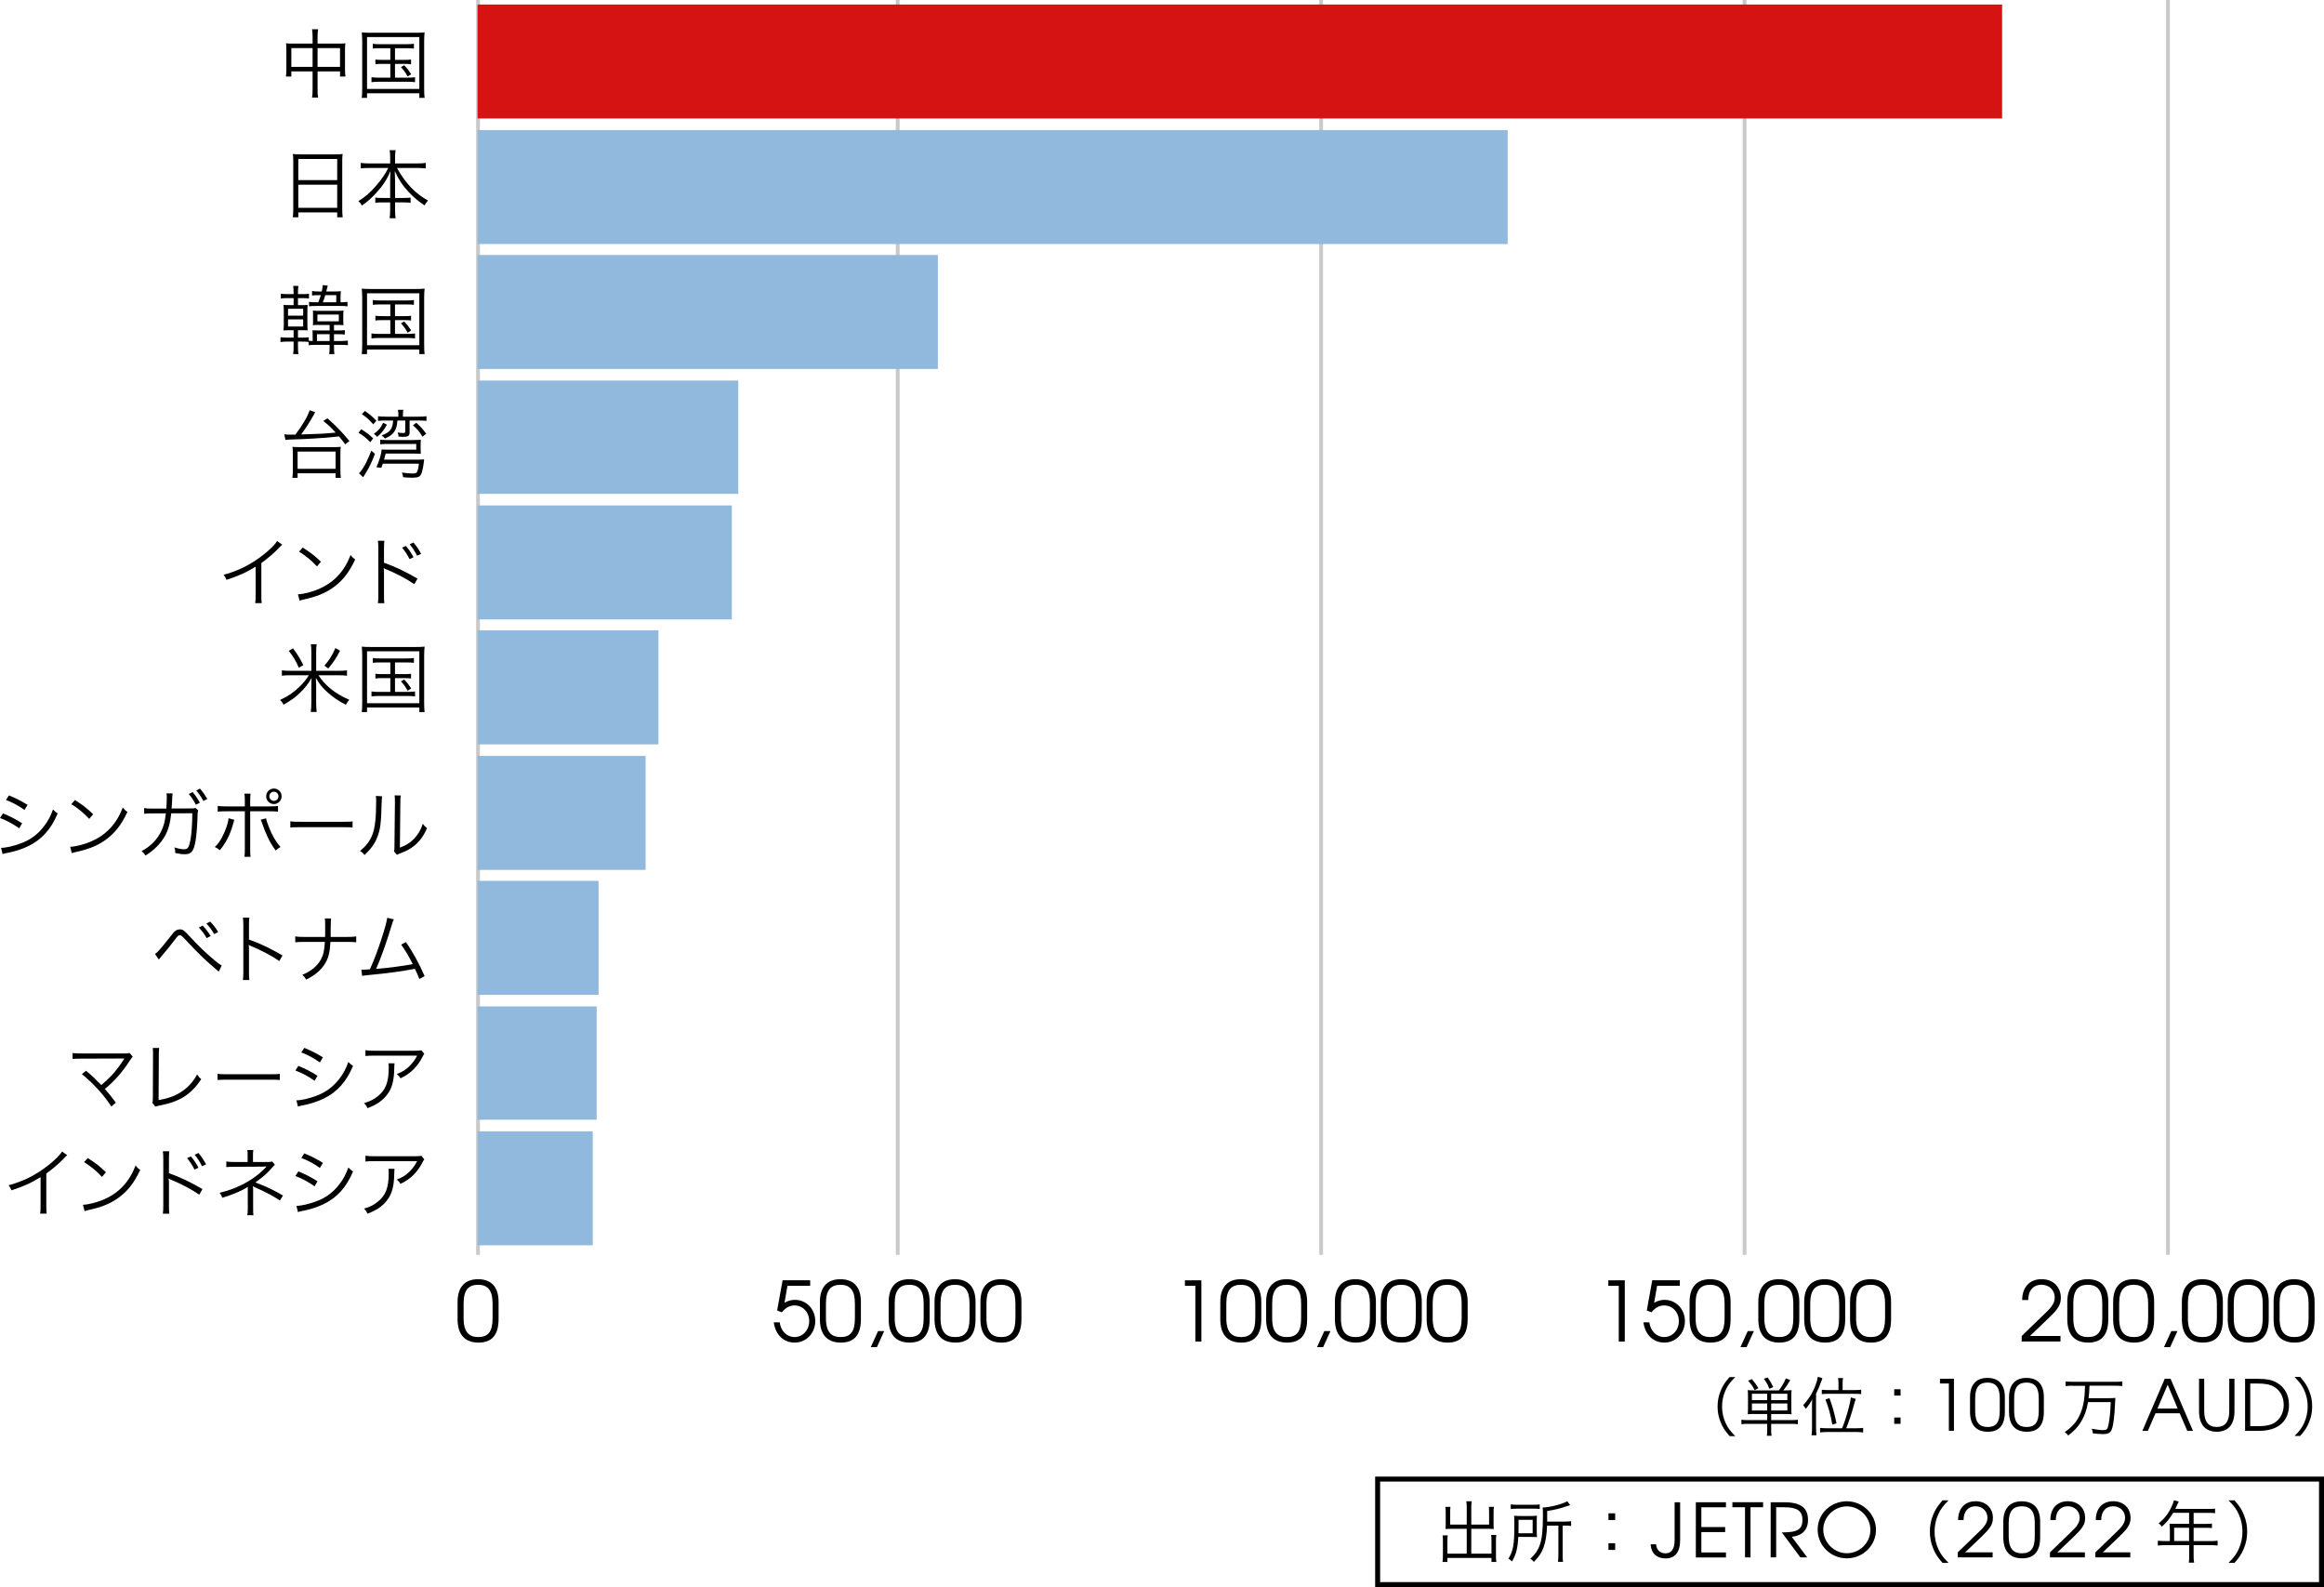<?xml version="1.0" encoding="UTF-8"?><svg id="_レイヤー_2" xmlns="http://www.w3.org/2000/svg" viewBox="0 0 616.78 421.16"><defs><style>.cls-1{fill:#c9c9c9;}.cls-2{fill:#90b9dd;}.cls-3{fill:#d61313;fill-rule:evenodd;}</style></defs><g id="_レイヤー_1-2"><g id="_アウトライン前のコピー"><rect class="cls-1" x="126.37" width="1" height="333"/><rect class="cls-1" x="237.75" width="1" height="333"/><rect class="cls-1" x="350.12" width="1" height="333"/><rect class="cls-1" x="462.5" width="1" height="333"/><rect class="cls-1" x="574.87" width="1" height="333"/><polygon class="cls-3" points="126.74 1.2 531.35 1.2 531.35 31.44 126.74 31.44 126.74 1.2 126.74 1.2"/><polygon class="cls-2" points="157.32 330.46 126.74 330.46 126.74 300.22 157.32 300.22 157.32 330.46 157.32 330.46"/><polygon class="cls-2" points="158.35 297.14 126.74 297.14 126.74 267.07 158.35 267.07 158.35 297.14 158.35 297.14"/><polygon class="cls-2" points="158.86 263.99 126.74 263.99 126.74 233.75 158.86 233.75 158.86 263.99 158.86 263.99"/><polygon class="cls-2" points="171.34 230.84 126.74 230.84 126.74 200.6 171.34 200.6 171.34 230.84 171.34 230.84"/><polygon class="cls-2" points="174.75 197.53 126.74 197.53 126.74 167.28 174.75 167.28 174.75 197.53 174.75 197.53"/><polygon class="cls-2" points="194.23 164.38 126.74 164.38 126.74 134.13 194.23 134.13 194.23 164.38 194.23 164.38"/><polygon class="cls-2" points="195.94 131.06 126.74 131.06 126.74 100.99 195.94 100.99 195.94 131.06 195.94 131.06"/><polygon class="cls-2" points="248.91 97.91 126.74 97.91 126.74 67.67 248.91 67.67 248.91 97.91 248.91 97.91"/><polygon class="cls-2" points="400.13 64.76 126.74 64.76 126.74 34.52 400.13 34.52 400.13 64.76 400.13 64.76"/><path d="m82.96,9.85c0-.98-.04-1.46-.14-2.08h1.6c-.1.62-.14,1.18-.14,2.04v1.76h5.86c.68,0,1.06-.02,1.52-.08-.08.52-.1.94-.1,1.58v5.46c0,.66.04,1.18.12,1.78h-1.44v-1.36h-5.96v4.66c0,1.14.02,1.64.14,2.28h-1.6c.1-.68.14-1.2.14-2.28v-4.66h-5.64v1.36h-1.44c.08-.58.12-1.14.12-1.78v-5.46c0-.62-.04-1.06-.1-1.58.48.06.86.08,1.5.08h5.56v-1.72Zm-5.64,2.92v4.98h5.64v-4.98h-5.64Zm12.92,4.98v-4.98h-5.96v4.98h5.96Z"/><path d="m96.13,11.05c0-.96-.04-1.66-.12-2.46.66.08,1.26.1,2.34.1h11.96c1.06,0,1.64-.02,2.38-.1-.08.74-.12,1.42-.12,2.46v12.18c0,1.46.04,2.2.12,2.74h-1.4v-1.22h-13.88v1.22h-1.4c.08-.54.12-1.26.12-2.74v-12.18Zm1.28,12.56h13.88v-13.78h-13.88v13.78Zm3.42-10.82c-.86,0-1.34.02-1.88.1v-1.28c.56.1,1,.12,1.88.12h7.06c.9,0,1.44-.04,1.96-.12v1.28c-.56-.08-1.04-.1-1.94-.1h-3.08v3.1h2.46c.9,0,1.3-.02,1.8-.1v1.26c-.5-.08-.96-.1-1.8-.1h-2.46v3.66h3.36c.82,0,1.4-.04,1.96-.12v1.32c-.58-.08-1.18-.12-1.96-.12h-7.62c-.82,0-1.38.04-1.98.12v-1.32c.56.08,1.14.12,1.98.12h3.02v-3.66h-2.14c-.84,0-1.32.02-1.82.1v-1.26c.5.08.9.1,1.82.1h2.14v-3.1h-2.76Zm6.42,4.52c.82.82,1.14,1.26,1.88,2.38l-.94.6c-.7-1.22-1.02-1.66-1.78-2.48l.84-.5Z"/><path d="m77.83,42.83c0-.8-.02-1.38-.1-1.96.64.08,1.22.1,2.14.1h9c.92,0,1.48-.02,2.06-.1-.08.58-.1,1.08-.1,1.84v12.82c0,.96.04,1.52.12,2.14h-1.46v-1.3h-10.32v1.3h-1.46c.08-.6.12-1.22.12-2.12v-12.72Zm1.34,4.96h10.32v-5.6h-10.32v5.6Zm0,7.36h10.32v-6.14h-10.32v6.14Z"/><path d="m97.95,44.57c-.78,0-1.46.04-2.2.12v-1.46c.74.1,1.32.14,2.2.14h5.6v-1.7c0-.66-.04-1.14-.14-1.82h1.58c-.1.6-.14,1.18-.14,1.8v1.72h5.9c1,0,1.66-.04,2.24-.14v1.46c-.84-.08-1.44-.12-2.24-.12h-5.4c2.24,4.04,4.92,6.84,8.24,8.64-.42.46-.64.76-.92,1.3-1.62-1.08-2.86-2.12-4.16-3.5-1.66-1.76-2.78-3.46-3.74-5.62.06,1.2.08,1.94.08,2.6v4.54h2.18c.98,0,1.42-.02,1.94-.1v1.4c-.6-.1-1.08-.12-1.98-.12h-2.14v1.9c0,.94.04,1.66.14,2.3h-1.58c.1-.7.14-1.4.14-2.32v-1.88h-1.92c-.94,0-1.42.02-2.02.12v-1.4c.52.08.96.1,1.98.1h1.96v-4.54c0-.74.02-1.5.08-2.58-.92,2.18-1.98,3.82-3.78,5.78-1.26,1.38-2.34,2.34-3.8,3.36-.3-.54-.46-.74-.94-1.18,1.72-1.04,3.16-2.26,4.68-4.06,1.5-1.72,2.36-3,3.26-4.74h-5.1Z"/><path d="m81.92,90.75c-.54-.08-1.04-.1-1.8-.1h-1.04v1.26c0,.96.02,1.42.12,2.06h-1.4c.1-.66.12-1.16.12-2.06v-1.26h-1.62c-.84,0-1.28.02-1.86.12v-1.28c.54.08,1.04.1,1.88.1h1.6v-1.96h-.84c-.84,0-1.28.02-1.84.06.06-.64.08-1.12.08-1.98v-2.8c0-.86-.02-1.36-.08-2.02.44.06.96.08,1.84.08h.84v-1.86h-1.52c-.84,0-1.28.02-1.86.1v-1.28c.56.1.98.12,1.86.12h1.52v-.26c0-.8-.02-1.28-.12-1.92h1.4c-.1.62-.12,1.06-.12,1.92v.26h1.1c.84,0,1.28-.02,1.82-.12v1.28c-.58-.08-1-.1-1.8-.1h-1.12v1.86h.64c1.14,0,1.46,0,1.92-.06-.04.56-.06,1.12-.06,1.98v2.8c0,.9.02,1.44.06,1.98-.58-.04-.8-.04-1.9-.04h-.66v1.96h1.04c.82,0,1.28-.02,1.82-.1v.92c.3.04.38.06,1.04.08v-1.18c0-.94-.02-1.24-.06-1.66.4.04.66.04,1.82.04h2.74v-1.46h-2.64c-1.06,0-1.36,0-1.8.06.04-.46.04-.52.04-1.24v-1.38c0-.7,0-.8-.04-1.26.48.06.88.08,1.8.08h4.48c.92,0,1.38-.02,1.86-.08-.06.46-.08.74-.08,1.34v1.3c0,.56.02.8.08,1.24-.7-.06-1.04-.06-1.86-.06h-.68v1.46h1.02c.92,0,1.36-.02,1.86-.08v1.16c-.58-.06-.98-.08-1.86-.08h-1.02v1.8h1.64c.98,0,1.58-.04,2.04-.12v1.24c-.58-.08-1.16-.1-2.06-.1h-1.62v.5c0,.94.04,1.46.12,1.96h-1.4c.1-.6.12-1.06.12-1.98v-.48h-3.7c-.82,0-1.36.02-1.86.1v-.86Zm-5.48-6.98h4.02v-1.82h-4.02v1.82Zm0,2.88h4.02v-1.9h-4.02v1.9Zm8.04-6.44c.28-.7.44-1.16.66-1.88h-.66c-.68,0-1.02.02-1.66.08v-1.18c.66.1,1.08.12,1.76.12h.82c.16-.78.22-1.12.24-1.68l1.34.1q-.08.28-.26,1.06c-.04.14-.04.16-.14.52h1.9c1.02,0,1.48-.02,1.98-.08-.06.56-.08,1.02-.08,1.8v1.14c1.02,0,1.26-.02,1.84-.12v1.2c-.58-.08-1.1-.1-1.88-.1h-6.46c-.86,0-1.28.02-1.86.1v-1.2c.58.1.92.12,1.78.12h.68Zm3,10.28v-1.8h-3.36v1.8h3.36Zm-3.24-5.22h5.68v-1.8h-5.68v1.8Zm5-5.06v-1.88h-2.92c-.26.86-.3,1-.64,1.88h3.56Z"/><path d="m96.13,79.05c0-.96-.04-1.66-.12-2.46.66.08,1.26.1,2.34.1h11.96c1.06,0,1.64-.02,2.38-.1-.08.74-.12,1.42-.12,2.46v12.18c0,1.46.04,2.2.12,2.74h-1.4v-1.22h-13.88v1.22h-1.4c.08-.54.12-1.26.12-2.74v-12.18Zm1.28,12.56h13.88v-13.78h-13.88v13.78Zm3.42-10.82c-.86,0-1.34.02-1.88.1v-1.28c.56.1,1,.12,1.88.12h7.06c.9,0,1.44-.04,1.96-.12v1.28c-.56-.08-1.04-.1-1.94-.1h-3.08v3.1h2.46c.9,0,1.3-.02,1.8-.1v1.26c-.5-.08-.96-.1-1.8-.1h-2.46v3.66h3.36c.82,0,1.4-.04,1.96-.12v1.32c-.58-.08-1.18-.12-1.96-.12h-7.62c-.82,0-1.38.04-1.98.12v-1.32c.56.08,1.14.12,1.98.12h3.02v-3.66h-2.14c-.84,0-1.32.02-1.82.1v-1.26c.5.08.9.1,1.82.1h2.14v-3.1h-2.76Zm6.42,4.52c.82.82,1.14,1.26,1.88,2.38l-.94.6c-.7-1.22-1.02-1.66-1.78-2.48l.84-.5Z"/><path d="m78.4,115.33c1.88-2.48,3.32-4.94,3.78-6.48l1.46.54q-.06.12-.22.42c-1.14,2.08-2.32,3.92-3.5,5.48,5.34-.16,5.78-.18,9.16-.5-1.36-1.48-1.8-1.9-3.28-3.08l1.1-.7c2.32,2.04,3.58,3.34,5.84,6.02l-1.12.88c-.78-1.06-1.04-1.38-1.64-2.1-2.74.3-3.68.38-7.08.58-1.96.12-2.98.16-4.56.2-.48.02-1.04.04-1.66.06-.28,0-.32.02-.94.08l-.28-1.48c.46.06.98.1,1.54.1l.48-.02h.92Zm-.8,11.48c.08-.66.12-1.24.12-1.86v-4.78c0-.58-.04-1.08-.1-1.6.44.06.86.08,1.58.08h9.66c.72,0,1.12-.02,1.58-.08-.08.52-.1.94-.1,1.6v4.78c0,.68.04,1.26.12,1.86h-1.4v-1.22h-10.08v1.22h-1.38Zm1.38-2.4h10.08v-4.58h-10.08v4.58Z"/><path d="m95.87,113.91c1.3.8,2.12,1.42,3.16,2.4l-.74,1.04c-1.18-1.2-1.8-1.68-3.14-2.5l.72-.94Zm3.64,6.52c-.9,2.34-1.42,3.4-2.32,4.9q-.5.84-.58.94t-.24.38l-1.1-1.06c.38-.36.46-.46.86-1.04.74-1.06,1.62-2.86,2.42-4.96l.96.84Zm-2.66-11.38c1.24.86,2.06,1.56,3.04,2.6l-.82.96c-1.1-1.24-1.74-1.84-3.02-2.7l.8-.86Zm5.84,3.64c-.8,1.46-1.4,2.22-2.6,3.24-.28-.38-.48-.56-.88-.78,1.24-.9,1.84-1.6,2.48-2.96l1,.5Zm-1.1,10.36c-.12.36-.18.54-.4,1.1l-1.3-.16c.8-1.76,1.3-3.48,1.4-4.72.4.04,1.04.06,1.9.06h7.28v-1.52h-7.62c-.78,0-1.34.02-1.94.1v-1.24c.48.08.94.1,1.94.1h7q1.48-.02,1.84-.06c-.04.4-.06.72-.06,1.24v1.18c0,.7.02,1,.04,1.3-.6-.04-1.06-.06-1.84-.06h-7.48c-.2.84-.28,1.08-.42,1.6h8.98c.78,0,1.3-.02,1.66-.08-.06.32-.08.46-.12.94-.1.96-.38,2.24-.58,2.76-.36.94-.9,1.18-2.5,1.18-.68,0-1.58-.04-2.38-.14-.08-.5-.14-.78-.32-1.24,1.08.18,1.94.26,2.8.26.76,0,1.04-.1,1.22-.44.22-.46.36-1.02.48-2.16h-9.58Zm4.14-12.76c0-.76-.02-1.06-.12-1.54h1.44c-.1.46-.12.76-.12,1.54v.28h4.12c1,0,1.6-.04,2.14-.12v1.24c-.58-.08-1.18-.1-2.12-.1h-2.36v3.14c0,.92-.4,1.2-1.64,1.2-.36,0-.76-.02-1.28-.06-.06-.48-.12-.76-.24-1.12.56.12.92.16,1.48.16.4,0,.52-.1.52-.46v-2.86h-2.08c-.08,1.32-.3,2.12-.8,2.92-.5.78-1.16,1.28-2.5,1.86q-.22-.3-.88-.84c2.2-.76,2.94-1.72,3.04-3.94h-1.9c-.98,0-1.54.02-2.1.1v-1.24c.54.08,1.14.12,2.14.12h3.26v-.28Zm4.76,1.9c1.12,1,1.68,1.62,2.62,2.9l-.98.82c-.78-1.36-1.34-2.02-2.54-3.06l.9-.66Z"/><path d="m74.92,144.55c-.36.26-.38.3-.88.84-1.26,1.32-2.96,2.78-4.68,4.02v8.52c0,1.14.02,1.58.1,2.12h-1.74c.1-.52.12-.98.12-2.08v-7.6c-2.6,1.6-4.06,2.26-7.72,3.5-.28-.64-.38-.84-.78-1.34,3.76-.98,7.22-2.7,10.38-5.18,1.86-1.44,3.26-2.84,3.82-3.78l1.38.98Z"/><path d="m79.07,157.71c1.56-.06,3.96-.68,5.82-1.54,3.86-1.72,6.54-4.66,8.16-8.9.46.62.66.8,1.22,1.18-1.6,3.48-3.46,5.82-6.1,7.64-2.06,1.4-4.12,2.22-7.46,2.98-.54.12-.7.16-1.2.32l-.44-1.68Zm1.28-12.4c2.14,1.36,3.38,2.34,4.82,3.76l-1.04,1.24c-1.44-1.56-3.02-2.86-4.76-3.92l.98-1.08Z"/><path d="m100.29,160.07c.08-.54.12-1.02.12-2.1v-12.42c0-1.06-.04-1.54-.12-2.04h1.72c-.08.52-.1.94-.1,2.08v3.74c3.08,1.1,5.4,2.2,8.9,4.22l-.86,1.48c-1.88-1.32-4.64-2.8-7.46-3.96-.3-.12-.44-.2-.62-.34l-.04.02c.06.4.08.68.08,1.18v6.02c0,1.12.02,1.56.1,2.12h-1.72Zm7.44-15.2c.98,1.2,1.16,1.46,2.02,3l-1.06.5c-.62-1.24-1.1-1.96-1.98-3.04l1.02-.46Zm2.02-.9c.96,1.2,1.14,1.46,2.02,3l-1.08.5c-.62-1.22-1.08-1.96-1.96-3.04l1.02-.46Z"/><path d="m89.95,178.01c.94,0,1.56-.04,2.14-.12v1.42c-.56-.08-1.26-.12-2.14-.12h-5.44c1.78,2.76,4.6,5,8.18,6.5-.42.5-.56.72-.9,1.34-2.08-1.08-3.66-2.18-5.1-3.52-1.26-1.16-2.08-2.22-2.86-3.64q.04.64.08,2.06v4.56c0,.92.04,1.68.14,2.44h-1.56c.1-.74.14-1.54.14-2.46v-4.52c0-.84.02-1.52.08-2.06-.96,1.68-1.8,2.74-3.3,4.16-1.14,1.08-2.2,1.82-4.14,2.96-.3-.58-.48-.82-.94-1.26,2.14-1,3.72-2.08,5.26-3.6.94-.92,1.78-1.96,2.38-2.96h-5c-.88,0-1.58.04-2.16.12v-1.42c.56.08,1.18.12,2.16.12h5.66v-5.1c0-.82-.04-1.32-.14-1.96h1.56c-.1.54-.14,1.12-.14,1.96v5.1h6.04Zm-10.64-.82c-.78-1.78-1.44-2.9-2.66-4.48l1.1-.68c1.22,1.62,1.86,2.68,2.74,4.46l-1.18.7Zm6.78-.54c1.34-1.52,2.1-2.74,2.92-4.68l1.24.7c-.92,1.82-1.7,3.02-3.12,4.72l-1.04-.74Z"/><path d="m96.13,174.05c0-.96-.04-1.66-.12-2.46.66.08,1.26.1,2.34.1h11.96c1.06,0,1.64-.02,2.38-.1-.08.74-.12,1.42-.12,2.46v12.18c0,1.46.04,2.2.12,2.74h-1.4v-1.22h-13.88v1.22h-1.4c.08-.54.12-1.26.12-2.74v-12.18Zm1.28,12.56h13.88v-13.78h-13.88v13.78Zm3.42-10.82c-.86,0-1.34.02-1.88.1v-1.28c.56.1,1,.12,1.88.12h7.06c.9,0,1.44-.04,1.96-.12v1.28c-.56-.08-1.04-.1-1.94-.1h-3.08v3.1h2.46c.9,0,1.3-.02,1.8-.1v1.26c-.5-.08-.96-.1-1.8-.1h-2.46v3.66h3.36c.82,0,1.4-.04,1.96-.12v1.32c-.58-.08-1.18-.12-1.96-.12h-7.62c-.82,0-1.38.04-1.98.12v-1.32c.56.08,1.14.12,1.98.12h3.02v-3.66h-2.14c-.84,0-1.32.02-1.82.1v-1.26c.5.08.9.1,1.82.1h2.14v-3.1h-2.76Zm6.42,4.52c.82.82,1.14,1.26,1.88,2.38l-.94.6c-.7-1.22-1.02-1.66-1.78-2.48l.84-.5Z"/><path d="m.8,215.85c1.9.78,3.34,1.52,5.08,2.62l-.78,1.34c-1.46-1.06-3.28-2.06-5.1-2.74l.8-1.22Zm-.52,9.14c1.3,0,3.38-.48,5.38-1.24,2.48-.94,4.38-2.36,6-4.46,1.12-1.46,1.78-2.72,2.4-4.48.5.52.7.7,1.24,1.06-1.74,4.16-4.18,6.88-7.7,8.62-1.4.7-3.42,1.38-5.06,1.72-.32.06-.68.14-1.08.22-.4.08-.48.12-.78.22l-.4-1.66Zm2.08-13.92c1.96.8,3.26,1.46,4.96,2.52l-.82,1.34c-1.38-1.02-3.46-2.14-4.92-2.64l.78-1.22Z"/><path d="m18.62,224.71c1.56-.06,3.96-.68,5.82-1.54,3.86-1.72,6.54-4.66,8.16-8.9.46.62.66.8,1.22,1.18-1.6,3.48-3.46,5.82-6.1,7.64-2.06,1.4-4.12,2.22-7.46,2.98-.54.12-.7.16-1.2.32l-.44-1.68Zm1.28-12.4c2.14,1.36,3.38,2.34,4.82,3.76l-1.04,1.24c-1.44-1.56-3.02-2.86-4.76-3.92l.98-1.08Z"/><path d="m44.14,214.57c.08-1.04.12-2.14.12-3.02,0-.44-.02-.68-.08-1.02l1.62.02q-.08.46-.16,2.58c-.04.62-.04.86-.1,1.42l5-.02c.9,0,.92,0,1.32-.14l.74.66c-.12.3-.14.46-.16,1.18-.06,2.62-.3,5.62-.56,7-.5,2.74-1.1,3.46-2.9,3.46-.64,0-1.42-.1-2.48-.34v-.24c0-.46-.04-.74-.22-1.24,1.08.34,1.92.5,2.58.5.98,0,1.3-.48,1.68-2.46.3-1.58.48-4.14.5-7.1l-5.6.02c-.26,2.56-.72,4.22-1.6,5.9-1.12,2.06-2.98,3.94-5.24,5.3-.36-.56-.52-.74-1.02-1.18,2.38-1.26,4.1-3,5.2-5.26.68-1.4.98-2.52,1.24-4.76l-3.64.02c-1.18,0-1.4.02-2.12.1l-.02-1.52c.68.12,1.16.16,2.16.14h3.74Zm6.98-4.38c.88,1.06,1.24,1.62,1.92,2.82l-1.06.54c-.56-1.12-1.14-1.98-1.88-2.86l1.02-.5Zm1.96-.92c.78.92,1.3,1.66,1.94,2.74l-1.04.56c-.46-.94-1.14-1.92-1.9-2.8l1-.5Z"/><path d="m62.18,217.55q-.08.22-.34,1.18c-.74,2.7-1.84,4.86-3.5,6.9-.48-.42-.68-.56-1.32-.86.88-.9,1.32-1.48,1.9-2.58.94-1.76,1.62-3.72,1.74-5.06l1.52.42Zm2.8-4.9c0-1.04-.02-1.52-.12-2.04h1.64c-.08.54-.1.9-.1,2.08v1.3h5.04c1.16,0,1.64-.02,2.34-.12v1.52c-.68-.08-1.24-.1-2.3-.1h-5.08v9.96c0,1.1.02,1.6.1,2.12h-1.64c.1-.52.12-1.06.12-2.1v-9.98h-4.9c-1.06,0-1.62.02-2.3.1v-1.52c.7.1,1.18.12,2.32.12h4.88v-1.34Zm5.62,4.5c.12.6.32,1.18.74,2.26.92,2.34,1.76,3.8,3.1,5.36-.58.32-.76.46-1.26.94-.94-1.28-1.44-2.12-2.08-3.44-.48-1-1.08-2.46-1.4-3.44-.22-.62-.34-.96-.5-1.3l1.4-.38Zm4.14-5.84c0,1.14-.92,2.06-2.04,2.06s-2.06-.92-2.06-2.06.92-2.06,2.06-2.06,2.04.92,2.04,2.06Zm-3.26,0c0,.66.54,1.22,1.22,1.22s1.2-.54,1.2-1.22-.54-1.22-1.2-1.22-1.22.54-1.22,1.22Z"/><path d="m77.05,217.95c.58.1,1.12.12,2.48.12h11.62c1.48,0,1.8-.02,2.42-.1v1.62c-.64-.06-1.1-.08-2.44-.08h-11.6c-1.46,0-1.88.02-2.48.08v-1.64Z"/><path d="m101.41,211.31q-.08.5-.12,1.72c-.16,5.42-.32,6.9-1.08,8.92-.68,1.86-1.64,3.2-3.46,4.94-.4-.52-.6-.7-1.2-1.08,1.64-1.3,2.72-2.74,3.38-4.6.62-1.74.9-4.36.9-8.58,0-.72-.02-.96-.08-1.42l1.66.1Zm4.96-.22c-.1.48-.12.84-.12,1.76l-.12,12.08c1.66-.62,2.68-1.26,3.72-2.32,1.1-1.14,1.88-2.46,2.36-4,.42.54.58.72,1.12,1.16-.98,2.3-2.3,3.96-4.02,5.14-.88.6-1.68,1-2.86,1.46q-.36.14-.64.24c-.24.1-.28.12-.46.22l-.8-.92c.12-.34.14-.5.14-1.36l.12-11.7q0-1.3-.08-1.78l1.64.02Z"/><path d="m41.13,253.13c.28-.16.42-.28.66-.5.6-.58,2.44-2.8,3.42-4.1,1.14-1.52,1.64-1.9,2.54-1.9.8,0,1.12.24,2.58,1.84,2.24,2.46,4.64,4.76,6.84,6.54.94.76,1.26,1,1.66,1.2l-.76,1.64c-.44-.4-.46-.42-1.78-1.54-1.84-1.54-4.08-3.74-6.78-6.64-1.32-1.42-1.4-1.48-1.8-1.48s-.5.1-1.38,1.28c-.78,1.06-2.34,2.98-3.62,4.46-.14.16-.3.36-.56.7l-1.02-1.5Zm12.66-7.5c.88.92,1.4,1.6,2.12,2.76l-1.06.56c-.66-1.14-1.16-1.82-2.08-2.82l1.02-.5Zm2-1.06c.88.92,1.4,1.58,2.12,2.76l-1.06.56c-.66-1.14-1.16-1.84-2.08-2.82l1.02-.5Z"/><path d="m64.46,260.07c.08-.54.12-1.02.12-2.1v-12.42c0-1.06-.04-1.54-.12-2.04h1.72c-.08.52-.1.94-.1,2.08v3.74c3.08,1.1,5.4,2.2,8.9,4.22l-.86,1.48c-1.88-1.32-4.64-2.8-7.46-3.96-.3-.12-.44-.2-.62-.34l-.04.02c.06.4.08.68.08,1.18v6.02c0,1.12.02,1.56.1,2.12h-1.72Z"/><path d="m92.2,248.63c1.16,0,1.64-.02,2.34-.14v1.56c-.68-.08-1.26-.1-2.32-.1h-4.52c-.16,2.8-.52,4.3-1.48,5.82-1.06,1.7-2.6,3-4.96,4.18-.36-.62-.54-.84-1.02-1.28,2.34-.94,4-2.32,4.96-4.12.64-1.2.86-2.22,1.02-4.6h-5.54c-1.06,0-1.64.02-2.32.1v-1.56c.72.12,1.18.14,2.34.14h5.58c.02-.74.02-1.14.02-1.76v-1.44c0-.8-.02-1.22-.1-1.7h1.68c-.08.54-.08.58-.1,1.7l-.02,1.44v1.76h4.44Z"/><path d="m104.53,243.97c-.2.38-.34.78-.54,1.44-1.46,4.8-2.82,8.64-4.16,11.7,2.66-.18,7.36-.8,9.72-1.26-1.06-2.1-2.1-3.82-3.08-5.18l1.24-.68c1.6,2.2,3.6,5.82,4.98,9.04l-1.4.76c-.44-1.14-.72-1.78-1.18-2.7-3.36.66-7.34,1.2-12.3,1.66-.76.06-1.32.14-1.7.22l-.2-1.66q.46.02.56.02c.14,0,1.24-.06,1.7-.1,1.24-2.8,2.04-4.92,3.02-7.92.98-3.02,1.42-4.62,1.58-5.76l1.76.42Z"/><path d="m22.83,284.15c1.5,1.24,2.24,1.92,4.06,3.78.86-.72,1.92-1.68,2.66-2.46,1.1-1.16,2.46-2.96,3.3-4.34.06-.1.08-.12.16-.24q-.28.02-11.42.04c-1.08,0-1.64.02-2.32.08v-1.58c.7.1,1.18.12,2.34.12h11.66c.7,0,.8-.02,1.12-.14l.84,1c-.24.24-.38.42-.8,1.06-1.96,3.06-4.08,5.46-6.6,7.5.76.82,1.58,1.86,2.92,3.64l-1.22,1.02c-1.82-2.9-4.8-6.18-7.8-8.6l1.1-.88Z"/><path d="m42.25,278.09c-.06.42-.1.94-.1,1.78l-.06,12.06c2.3-.38,4.12-1,5.72-2,2-1.24,3.34-2.68,4.5-4.8.5.7.62.86,1.1,1.26-2.74,4.08-5.68,5.94-11.02,6.98-.78.16-.88.18-1.16.3l-.8-1c.1-.34.14-.56.14-1.3l.04-11.46v-.74c0-.4-.02-.64-.06-1.08h1.7Z"/><path d="m57.74,284.95c.58.1,1.12.12,2.48.12h11.62c1.48,0,1.8-.02,2.42-.1v1.62c-.64-.06-1.1-.08-2.44-.08h-11.6c-1.46,0-1.88.02-2.48.08v-1.64Z"/><path d="m79.19,282.85c1.9.78,3.34,1.52,5.08,2.62l-.78,1.34c-1.46-1.06-3.28-2.06-5.1-2.74l.8-1.22Zm-.52,9.14c1.3,0,3.38-.48,5.38-1.24,2.48-.94,4.38-2.36,6-4.46,1.12-1.46,1.78-2.72,2.4-4.48.5.52.7.7,1.24,1.06-1.74,4.16-4.18,6.88-7.7,8.62-1.4.7-3.42,1.38-5.06,1.72-.32.06-.68.14-1.08.22-.4.08-.48.12-.78.22l-.4-1.66Zm2.08-13.92c1.96.8,3.26,1.46,4.96,2.52l-.82,1.34c-1.38-1.02-3.46-2.14-4.92-2.64l.78-1.22Z"/><path d="m104.71,282.17q-.06.36-.08,1.4c-.06,3.34-.62,5.32-1.98,7.04-1.22,1.54-2.7,2.54-5.12,3.46-.3-.64-.44-.84-.92-1.34,1.62-.48,2.62-.98,3.66-1.84,2.12-1.7,2.9-3.74,2.9-7.64,0-.56-.02-.7-.08-1.08h1.62Zm7.9-2.52c-.2.26-.24.32-.48.8-1.38,2.68-3.24,4.5-5.84,5.7-.3-.5-.46-.68-.98-1.14,1.4-.54,2.22-1.02,3.16-1.9.92-.86,1.66-1.84,2.24-2.98h-11.36c-1.1,0-1.62.02-2.36.1v-1.54c.68.1,1.24.14,2.38.14h10.74q1.34,0,1.7-.14l.8.96Z"/><path d="m17.85,306.55c-.36.26-.38.3-.88.84-1.26,1.32-2.96,2.78-4.68,4.02v8.52c0,1.14.02,1.58.1,2.12h-1.74c.1-.52.12-.98.12-2.08v-7.6c-2.6,1.6-4.06,2.26-7.72,3.5-.28-.64-.38-.84-.78-1.34,3.76-.98,7.22-2.7,10.38-5.18,1.86-1.44,3.26-2.84,3.82-3.78l1.38.98Z"/><path d="m22.01,319.71c1.56-.06,3.96-.68,5.82-1.54,3.86-1.72,6.54-4.66,8.16-8.9.46.62.66.8,1.22,1.18-1.6,3.48-3.46,5.82-6.1,7.64-2.06,1.4-4.12,2.22-7.46,2.98-.54.12-.7.16-1.2.32l-.44-1.68Zm1.28-12.4c2.14,1.36,3.38,2.34,4.82,3.76l-1.04,1.24c-1.44-1.56-3.02-2.86-4.76-3.92l.98-1.08Z"/><path d="m43.22,322.07c.08-.54.12-1.02.12-2.1v-12.42c0-1.06-.04-1.54-.12-2.04h1.72c-.08.52-.1.94-.1,2.08v3.74c3.08,1.1,5.4,2.2,8.9,4.22l-.86,1.48c-1.88-1.32-4.64-2.8-7.46-3.96-.3-.12-.44-.2-.62-.34l-.04.02c.06.4.08.68.08,1.18v6.02c0,1.12.02,1.56.1,2.12h-1.72Zm7.44-15.2c.98,1.2,1.16,1.46,2.02,3l-1.06.5c-.62-1.24-1.1-1.96-1.98-3.04l1.02-.46Zm2.02-.9c.96,1.2,1.14,1.46,2.02,3l-1.08.5c-.62-1.22-1.08-1.96-1.96-3.04l1.02-.46Z"/><path d="m65.64,322.49c.08-.48.12-1,.12-1.7v-5.64c0-.1,0-.12.02-.22-1.28.92-3.88,2.04-6.76,2.92-.26-.64-.36-.84-.74-1.32,2.42-.62,3.84-1.12,5.78-2.06,2.56-1.24,4.78-2.86,6.72-4.94-.52.04-.84.06-1.14.06l-7.64.04c-.9,0-1.38.02-1.94.08v-1.5c.52.1,1.1.14,1.94.14h3.72v-1.8c0-.66-.02-.96-.08-1.36h1.6c-.08.42-.1.72-.1,1.32v1.84h4.2c.42,0,.62-.04.88-.14l.74.88c-.3.26-.34.3-.54.54-1.34,1.58-2.38,2.52-4.64,4.14,3.08,1.18,4.78,2,7.32,3.48l-.82,1.32c-1.66-1.12-3.4-2.06-6.6-3.5-.1-.04-.3-.14-.58-.3.06.3.08.54.08,1.02v4.96c0,.88,0,1.2.08,1.74h-1.62Z"/><path d="m79.19,310.85c1.9.78,3.34,1.52,5.08,2.62l-.78,1.34c-1.46-1.06-3.28-2.06-5.1-2.74l.8-1.22Zm-.52,9.14c1.3,0,3.38-.48,5.38-1.24,2.48-.94,4.38-2.36,6-4.46,1.12-1.46,1.78-2.72,2.4-4.48.5.52.7.7,1.24,1.06-1.74,4.16-4.18,6.88-7.7,8.62-1.4.7-3.42,1.38-5.06,1.72-.32.06-.68.14-1.08.22-.4.08-.48.12-.78.22l-.4-1.66Zm2.08-13.92c1.96.8,3.26,1.46,4.96,2.52l-.82,1.34c-1.38-1.02-3.46-2.14-4.92-2.64l.78-1.22Z"/><path d="m104.71,310.17q-.06.36-.08,1.4c-.06,3.34-.62,5.32-1.98,7.04-1.22,1.54-2.7,2.54-5.12,3.46-.3-.64-.44-.84-.92-1.34,1.62-.48,2.62-.98,3.66-1.84,2.12-1.7,2.9-3.74,2.9-7.64,0-.56-.02-.7-.08-1.08h1.62Zm7.9-2.52c-.2.26-.24.32-.48.8-1.38,2.68-3.24,4.5-5.84,5.7-.3-.5-.46-.68-.98-1.14,1.4-.54,2.22-1.02,3.16-1.9.92-.86,1.66-1.84,2.24-2.98h-11.36c-1.1,0-1.62.02-2.36.1v-1.54c.68.1,1.24.14,2.38.14h10.74q1.34,0,1.7-.14l.8.96Z"/><path d="m127,356.28c-3.41,0-5.56-1.89-5.56-6.2v-4.62c0-4.07,2.1-6,5.43-6s5.45,1.85,5.45,6v4.62c0,4.4-1.99,6.2-5.32,6.2Zm3.72-10.44c0-2.9-.86-4.9-3.83-4.9-2.42,0-3.85,1.27-3.85,4.9v3.98c0,3.8,1.54,4.99,3.9,4.99,2.58,0,3.79-1.39,3.79-4.99v-3.98Z"/><path d="m210.94,356.28c-2.95,0-5.1-2-5.59-5.38h1.58c.29,2.31,1.89,3.91,3.94,3.91,2.18,0,3.89-1.84,3.89-4.22s-1.69-4.17-3.89-4.17c-1.28,0-2.38.59-3.37,1.82l-1.25-.48,1.45-8.02h7.32v1.47h-6.03l-.79,4.5c.99-.55,1.83-.77,2.79-.77,3.04,0,5.38,2.48,5.38,5.65s-2.39,5.69-5.45,5.69Z"/><path d="m223.16,356.28c-3.41,0-5.56-1.89-5.56-6.2v-4.62c0-4.07,2.1-6,5.43-6s5.45,1.85,5.45,6v4.62c0,4.4-1.99,6.2-5.32,6.2Zm3.72-10.44c0-2.9-.86-4.9-3.83-4.9-2.42,0-3.85,1.27-3.85,4.9v3.98c0,3.8,1.54,4.99,3.9,4.99,2.58,0,3.79-1.39,3.79-4.99v-3.98Z"/><path d="m232.73,357.48h-1.63l1.94-4.26h1.63l-1.94,4.26Z"/><path d="m241.41,356.28c-3.41,0-5.56-1.89-5.56-6.2v-4.62c0-4.07,2.1-6,5.43-6s5.45,1.85,5.45,6v4.62c0,4.4-1.99,6.2-5.32,6.2Zm3.72-10.44c0-2.9-.86-4.9-3.83-4.9-2.42,0-3.85,1.27-3.85,4.9v3.98c0,3.8,1.54,4.99,3.9,4.99,2.58,0,3.79-1.39,3.79-4.99v-3.98Z"/><path d="m253.58,356.28c-3.41,0-5.56-1.89-5.56-6.2v-4.62c0-4.07,2.1-6,5.43-6s5.45,1.85,5.45,6v4.62c0,4.4-1.99,6.2-5.32,6.2Zm3.72-10.44c0-2.9-.86-4.9-3.83-4.9-2.42,0-3.85,1.27-3.85,4.9v3.98c0,3.8,1.54,4.99,3.9,4.99,2.58,0,3.79-1.39,3.79-4.99v-3.98Z"/><path d="m265.76,356.28c-3.41,0-5.56-1.89-5.56-6.2v-4.62c0-4.07,2.1-6,5.43-6s5.45,1.85,5.45,6v4.62c0,4.4-1.99,6.2-5.32,6.2Zm3.72-10.44c0-2.9-.86-4.9-3.83-4.9-2.42,0-3.85,1.27-3.85,4.9v3.98c0,3.8,1.54,4.99,3.9,4.99,2.58,0,3.79-1.39,3.79-4.99v-3.98Z"/><path d="m317.24,356v-14.78h-2.77v-1.47h4.37v16.26h-1.6Z"/><path d="m329.42,356.28c-3.41,0-5.56-1.89-5.56-6.2v-4.62c0-4.07,2.1-6,5.43-6s5.45,1.85,5.45,6v4.62c0,4.4-1.99,6.2-5.32,6.2Zm3.72-10.44c0-2.9-.86-4.9-3.83-4.9-2.42,0-3.85,1.27-3.85,4.9v3.98c0,3.8,1.54,4.99,3.9,4.99,2.58,0,3.79-1.39,3.79-4.99v-3.98Z"/><path d="m341.59,356.28c-3.41,0-5.56-1.89-5.56-6.2v-4.62c0-4.07,2.1-6,5.43-6s5.45,1.85,5.45,6v4.62c0,4.4-1.99,6.2-5.32,6.2Zm3.72-10.44c0-2.9-.86-4.9-3.83-4.9-2.42,0-3.85,1.27-3.85,4.9v3.98c0,3.8,1.54,4.99,3.9,4.99,2.58,0,3.79-1.39,3.79-4.99v-3.98Z"/><path d="m351.16,357.48h-1.63l1.94-4.26h1.63l-1.94,4.26Z"/><path d="m359.84,356.28c-3.41,0-5.56-1.89-5.56-6.2v-4.62c0-4.07,2.1-6,5.43-6s5.45,1.85,5.45,6v4.62c0,4.4-1.99,6.2-5.32,6.2Zm3.72-10.44c0-2.9-.86-4.9-3.83-4.9-2.42,0-3.85,1.27-3.85,4.9v3.98c0,3.8,1.54,4.99,3.9,4.99,2.58,0,3.79-1.39,3.79-4.99v-3.98Z"/><path d="m372.01,356.28c-3.41,0-5.56-1.89-5.56-6.2v-4.62c0-4.07,2.1-6,5.43-6s5.45,1.85,5.45,6v4.62c0,4.4-1.99,6.2-5.32,6.2Zm3.72-10.44c0-2.9-.86-4.9-3.83-4.9-2.42,0-3.85,1.27-3.85,4.9v3.98c0,3.8,1.54,4.99,3.9,4.99,2.58,0,3.79-1.39,3.79-4.99v-3.98Z"/><path d="m384.19,356.28c-3.41,0-5.56-1.89-5.56-6.2v-4.62c0-4.07,2.1-6,5.43-6s5.45,1.85,5.45,6v4.62c0,4.4-1.99,6.2-5.32,6.2Zm3.72-10.44c0-2.9-.86-4.9-3.83-4.9-2.42,0-3.85,1.27-3.85,4.9v3.98c0,3.8,1.54,4.99,3.9,4.99,2.58,0,3.79-1.39,3.79-4.99v-3.98Z"/><path d="m429.61,356v-14.78h-2.77v-1.47h4.37v16.26h-1.6Z"/><path d="m441.74,356.28c-2.95,0-5.1-2-5.59-5.38h1.58c.29,2.31,1.89,3.91,3.94,3.91,2.18,0,3.89-1.84,3.89-4.22s-1.69-4.17-3.89-4.17c-1.28,0-2.38.59-3.37,1.82l-1.25-.48,1.45-8.02h7.32v1.47h-6.03l-.79,4.5c.99-.55,1.83-.77,2.79-.77,3.04,0,5.38,2.48,5.38,5.65s-2.39,5.69-5.45,5.69Z"/><path d="m453.97,356.28c-3.41,0-5.56-1.89-5.56-6.2v-4.62c0-4.07,2.1-6,5.43-6s5.45,1.85,5.45,6v4.62c0,4.4-1.99,6.2-5.32,6.2Zm3.72-10.44c0-2.9-.86-4.9-3.83-4.9-2.42,0-3.85,1.27-3.85,4.9v3.98c0,3.8,1.54,4.99,3.9,4.99,2.58,0,3.79-1.39,3.79-4.99v-3.98Z"/><path d="m463.54,357.48h-1.63l1.94-4.26h1.63l-1.94,4.26Z"/><path d="m472.21,356.28c-3.41,0-5.56-1.89-5.56-6.2v-4.62c0-4.07,2.1-6,5.43-6s5.45,1.85,5.45,6v4.62c0,4.4-1.99,6.2-5.32,6.2Zm3.72-10.44c0-2.9-.86-4.9-3.83-4.9-2.42,0-3.85,1.27-3.85,4.9v3.98c0,3.8,1.54,4.99,3.9,4.99,2.58,0,3.79-1.39,3.79-4.99v-3.98Z"/><path d="m484.39,356.28c-3.41,0-5.56-1.89-5.56-6.2v-4.62c0-4.07,2.1-6,5.43-6s5.45,1.85,5.45,6v4.62c0,4.4-1.99,6.2-5.32,6.2Zm3.72-10.44c0-2.9-.86-4.9-3.83-4.9-2.42,0-3.85,1.27-3.85,4.9v3.98c0,3.8,1.54,4.99,3.9,4.99,2.58,0,3.79-1.39,3.79-4.99v-3.98Z"/><path d="m496.56,356.28c-3.41,0-5.56-1.89-5.56-6.2v-4.62c0-4.07,2.1-6,5.43-6s5.45,1.85,5.45,6v4.62c0,4.4-1.99,6.2-5.32,6.2Zm3.72-10.44c0-2.9-.86-4.9-3.83-4.9-2.42,0-3.85,1.27-3.85,4.9v3.98c0,3.8,1.54,4.99,3.9,4.99,2.58,0,3.79-1.39,3.79-4.99v-3.98Z"/><path d="m543.96,349.53l-5.22,4.99h8.11v1.47h-10.3v-1.47l5.69-5.5c1.76-1.67,3.08-2.9,3.08-4.71,0-1.96-1.47-3.39-3.52-3.39s-3.52,1.41-3.52,4.07h-1.6c0-3.45,2.02-5.54,5.14-5.54s5.12,2.09,5.12,4.95c0,1.74-.7,2.95-2.98,5.12Z"/><path d="m554.21,356.28c-3.41,0-5.56-1.89-5.56-6.2v-4.62c0-4.07,2.1-6,5.43-6s5.45,1.85,5.45,6v4.62c0,4.4-1.99,6.2-5.32,6.2Zm3.72-10.44c0-2.9-.86-4.9-3.83-4.9-2.42,0-3.85,1.27-3.85,4.9v3.98c0,3.8,1.54,4.99,3.9,4.99,2.58,0,3.79-1.39,3.79-4.99v-3.98Z"/><path d="m566.38,356.28c-3.41,0-5.56-1.89-5.56-6.2v-4.62c0-4.07,2.1-6,5.43-6s5.45,1.85,5.45,6v4.62c0,4.4-1.99,6.2-5.32,6.2Zm3.72-10.44c0-2.9-.86-4.9-3.83-4.9-2.42,0-3.85,1.27-3.85,4.9v3.98c0,3.8,1.54,4.99,3.9,4.99,2.58,0,3.79-1.39,3.79-4.99v-3.98Z"/><path d="m575.95,357.48h-1.63l1.94-4.26h1.63l-1.94,4.26Z"/><path d="m584.62,356.28c-3.41,0-5.56-1.89-5.56-6.2v-4.62c0-4.07,2.1-6,5.43-6s5.45,1.85,5.45,6v4.62c0,4.4-1.99,6.2-5.32,6.2Zm3.72-10.44c0-2.9-.86-4.9-3.83-4.9-2.42,0-3.85,1.27-3.85,4.9v3.98c0,3.8,1.54,4.99,3.9,4.99,2.58,0,3.79-1.39,3.79-4.99v-3.98Z"/><path d="m596.79,356.28c-3.41,0-5.56-1.89-5.56-6.2v-4.62c0-4.07,2.1-6,5.43-6s5.45,1.85,5.45,6v4.62c0,4.4-1.99,6.2-5.32,6.2Zm3.72-10.44c0-2.9-.86-4.9-3.83-4.9-2.42,0-3.85,1.27-3.85,4.9v3.98c0,3.8,1.54,4.99,3.9,4.99,2.58,0,3.79-1.39,3.79-4.99v-3.98Z"/><path d="m608.96,356.28c-3.41,0-5.56-1.89-5.56-6.2v-4.62c0-4.07,2.1-6,5.43-6s5.45,1.85,5.45,6v4.62c0,4.4-1.99,6.2-5.32,6.2Zm3.72-10.44c0-2.9-.86-4.9-3.83-4.9-2.42,0-3.85,1.27-3.85,4.9v3.98c0,3.8,1.54,4.99,3.9,4.99,2.58,0,3.79-1.39,3.79-4.99v-3.98Z"/><path d="m459.02,381.08c-1.27-1.46-1.8-2.28-2.36-3.65-.56-1.36-.82-2.7-.82-4.18s.25-2.82.82-4.18c.56-1.38,1.09-2.19,2.36-3.65h1.51c-1.43,1.44-1.99,2.21-2.58,3.52-.61,1.36-.92,2.77-.92,4.32s.31,2.96.92,4.32c.6,1.31,1.16,2.07,2.58,3.52h-1.51Z"/><path d="m465.52,375.22c-.7,0-1.12.02-1.68.07.05-.54.07-.88.07-1.61v-3.09c0-.78-.02-1.24-.07-1.7.36.05.85.07,1.67.07h6.6c.83-1.1,1.36-2.01,1.85-3.18l1.17.44c-.75,1.29-1.16,1.89-1.84,2.74h.51c.83,0,1.34-.02,1.68-.07-.05.46-.07.88-.07,1.7v3.04c0,.82.02,1.26.07,1.67-.58-.05-1.07-.07-1.68-.07h-3.74v1.62h5.37c.75,0,1.27-.03,1.72-.1v1.19c-.48-.07-1.04-.1-1.79-.1h-5.3v1.56c0,.78.02,1.1.12,1.6h-1.27c.08-.44.1-.77.1-1.6v-1.56h-5.07c-.73,0-1.26.03-1.77.1v-1.19c.46.07.97.1,1.72.1h5.12v-1.62h-3.48Zm.15-6.34c-.58-1.12-.85-1.51-1.72-2.46l.97-.46c.85.99,1.09,1.33,1.77,2.43l-1.02.49Zm3.33.97h-4.05v1.7h4.05v-1.7Zm0,2.58h-4.05v1.87h4.05v-1.87Zm.58-3.89c-.54-1.33-.68-1.56-1.46-2.67l1-.34c.77,1.09.94,1.39,1.5,2.57l-1.04.44Zm4.78,3.01v-1.7h-4.3v1.7h4.3Zm0,2.75v-1.87h-4.3v1.87h4.3Z"/><path d="m480.89,373.5c0-.75.02-1.33.07-2.11-.58,1.02-.97,1.58-1.73,2.48-.12-.29-.41-.7-.68-.99,1.38-1.46,2.5-3.23,3.26-5.22.31-.8.56-1.72.65-2.31l1.21.39c-.12.31-.15.39-.34.9-.44,1.22-.75,1.97-1.36,3.21v9.04c0,.78.03,1.36.12,1.99h-1.31c.08-.59.12-1.1.12-2.04v-5.35Zm7.99,5.51c1-2.36,2.12-6.29,2.33-8.18l1.29.39q-.17.53-.6,2.04c-.49,1.87-1.21,3.96-1.92,5.75h2.65c.83,0,1.36-.03,1.84-.1v1.22c-.53-.08-1.12-.12-1.84-.12h-7.72c-.77,0-1.33.03-1.87.12v-1.22c.48.07.99.1,1.84.1h4Zm-.95-12c0-.48-.03-.88-.12-1.31h1.33c-.08.37-.12.73-.12,1.29v1.89h3.16c.78,0,1.29-.03,1.77-.1v1.17c-.51-.05-1.05-.08-1.77-.08h-6.88c-.88,0-1.41.03-1.8.08v-1.17c.46.07.95.1,1.8.1h2.63v-1.87Zm-1.65,11.03c-.49-2.79-.97-4.52-1.82-6.65l1.07-.37c.85,2.28,1.27,3.83,1.87,6.68l-1.12.34Z"/><path d="m504.4,370.34h-1.68v-1.68h1.68v1.68Zm-1.68,7.5v-1.68h1.68v1.68h-1.68Z"/><path d="m517.22,379.7v-12.57h-2.36v-1.25h3.71v13.82h-1.36Z"/><path d="m527.57,379.94c-2.9,0-4.73-1.61-4.73-5.27v-3.92c0-3.46,1.79-5.1,4.61-5.1s4.63,1.57,4.63,5.1v3.92c0,3.74-1.69,5.27-4.52,5.27Zm3.16-8.88c0-2.47-.73-4.17-3.26-4.17-2.06,0-3.27,1.08-3.27,4.17v3.38c0,3.23,1.31,4.24,3.31,4.24,2.19,0,3.22-1.18,3.22-4.24v-3.38Z"/><path d="m537.92,379.94c-2.9,0-4.73-1.61-4.73-5.27v-3.92c0-3.46,1.79-5.1,4.61-5.1s4.63,1.57,4.63,5.1v3.92c0,3.74-1.69,5.27-4.52,5.27Zm3.16-8.88c0-2.47-.73-4.17-3.26-4.17-2.06,0-3.27,1.08-3.27,4.17v3.38c0,3.23,1.31,4.24,3.31,4.24,2.19,0,3.22-1.18,3.22-4.24v-3.38Z"/><path d="m550.02,367.72c-.71,0-1.27.03-1.82.1v-1.24c.53.07,1.07.1,1.82.1h11.42c.73,0,1.26-.03,1.82-.1v1.24c-.51-.07-1.1-.1-1.82-.1h-6.89q-.1,2.24-.24,3.31h5.15c1.02,0,1.55-.02,1.97-.08-.05.31-.07.61-.1,1.33-.14,3.35-.41,5.7-.82,6.87-.37,1.09-.94,1.41-2.47,1.41-.61,0-1.38-.07-2.62-.2-.03-.49-.12-.82-.27-1.22,1.36.25,2.19.36,2.97.36.99,0,1.21-.2,1.46-1.39.32-1.56.53-3.69.6-6.03h-6.02c-.39,2.24-1.04,3.96-2.12,5.63-.78,1.17-1.61,2.02-3.15,3.23-.31-.42-.54-.65-.92-.9,2.24-1.6,3.38-2.98,4.27-5.22.73-1.82,1.05-3.88,1.12-7.07h-3.37Z"/><path d="m580.49,379.7l-2-4.66h-6.43l-2.02,4.66h-1.46l5.93-13.82h1.55l5.95,13.82h-1.51Zm-5.2-12.25l-2.71,6.34h5.37l-2.66-6.34Z"/><path d="m588.31,379.94c-2.79,0-4.69-1.68-4.69-5.44v-8.62h1.37v8.62c0,2.82,1.16,4.17,3.33,4.17s3.32-1.35,3.32-4.17v-8.62h1.38v8.62c0,3.76-1.9,5.44-4.71,5.44Z"/><path d="m599.55,379.71h-3.71v-13.82h3.24c2.5,0,3.96.3,5.27,1.08,2.06,1.22,3.14,3.27,3.14,5.87,0,3.98-2.55,6.86-7.95,6.86Zm4.04-11.67c-1.05-.64-2.35-.9-4.45-.9h-1.93v11.32h1.93c2.45,0,3.87-.36,4.97-1.23,1.27-1.03,1.98-2.62,1.98-4.43,0-2.06-.92-3.8-2.5-4.75Z"/><path d="m608.95,381.08c1.43-1.43,1.99-2.21,2.58-3.52.61-1.36.92-2.77.92-4.32s-.31-2.96-.92-4.32c-.6-1.31-1.16-2.09-2.58-3.52h1.51c1.27,1.46,1.8,2.28,2.36,3.65.56,1.36.82,2.7.82,4.18s-.25,2.82-.82,4.18c-.56,1.38-1.09,2.19-2.36,3.65h-1.51Z"/><path d="m389.27,400.03c0-.81-.04-1.22-.13-1.64h1.46c-.09.5-.13.88-.13,1.64v4.55h4.73v-3.4c0-.5-.02-.9-.07-1.31h1.35c-.07.52-.09.86-.09,1.37v3.58c0,.36.02.61.04.92-.36-.02-.77-.04-1.12-.04h-4.84v6.59h5.36v-3.42c0-.65-.02-1.1-.09-1.55h1.37c-.07.47-.09.9-.09,1.6v4.07c0,.65.04,1.04.11,1.51h-1.3v-1.08h-11.7v1.08h-1.3c.07-.45.11-.94.11-1.51v-3.96c0-.68-.02-1.15-.09-1.6h1.37c-.07.45-.09.85-.09,1.53v3.33h5.13v-6.59h-4.5c-.32,0-.74.02-1.12.04.02-.34.04-.61.04-.92v-3.56c0-.45-.04-.88-.09-1.39h1.35c-.05.38-.07.77-.07,1.33v3.38h4.39v-4.55Z"/><path d="m407.85,406.6c0,.59.02.92.05,1.31-.31-.04-.43-.04-.52-.04h-.4l-.7-.02h-3.33c-.16,3.04-.58,4.63-1.67,6.52-.34-.36-.58-.54-.97-.74,1.3-2.03,1.6-3.82,1.6-9.11,0-1.15-.02-1.71-.07-2.29.56.05,1.04.07,1.87.07h2.5c.76,0,1.21-.02,1.69-.07-.04.36-.05.83-.05,1.35v3.01Zm-6.89-7.4c.52.09.97.11,1.73.11h4.28c.83,0,1.24-.02,1.67-.09v1.22c-.43-.07-.86-.09-1.66-.09h-4.34c-.68,0-1.19.04-1.69.11v-1.26Zm5.8,7.67v-3.56h-3.74v1.93c0,.9,0,.95-.02,1.64h3.76Zm3.83-2.02c-.11,2.54-.38,4.19-.9,5.69-.54,1.49-1.24,2.56-2.61,3.94-.31-.4-.54-.61-.92-.86,1.31-1.21,1.96-2.16,2.47-3.55.61-1.71.86-4,.86-7.94,0-1.06-.02-1.53-.07-2.09,1.84-.02,5.11-.85,6.53-1.66l.77,1.04c-.27.07-.38.11-.74.22-1.91.67-3.2.99-5.36,1.33v2.81h4.68c.72,0,1.19-.04,1.67-.11v1.28c-.49-.07-.95-.11-1.62-.11h-.63v7.78c0,.9.02,1.31.11,1.84h-1.35c.07-.52.11-1.01.11-1.87v-7.74h-3.01Z"/><path d="m428.66,403.36h-1.78v-1.78h1.78v1.78Zm-1.78,7.94v-1.78h1.78v1.78h-1.78Z"/><path d="m441.99,413.55c-2.34,0-3.8-1.41-3.92-3.74h1.45c.1,1.48,1.05,2.4,2.5,2.4,1.58,0,2.42-1.19,2.42-3.5v-10.05h1.46v10.05c0,3.25-1.4,4.85-3.89,4.85Z"/><path d="m450.07,413.28v-14.63h7.99v1.33h-6.53v5.25h6.32v1.33h-6.32v5.41h6.53v1.33h-7.99Z"/><path d="m464.58,399.97v13.31h-1.46v-13.31h-3.35v-1.33h8.15v1.33h-3.35Z"/><path d="m475.53,407.81l4.1,5.47h-1.82l-4.93-6.63c4.1,0,5.48-.71,5.48-3.35,0-2.44-1.5-3.33-4.91-3.33h-2.06v13.31h-1.46v-14.63h3.61c4.59,0,6.3,1.66,6.3,4.71,0,2.59-1.51,4.16-4.32,4.46Z"/><path d="m490.15,413.53c-4.3,0-7.75-3.4-7.75-7.66s3.55-7.48,7.75-7.48,7.73,3.4,7.73,7.58-3.49,7.56-7.73,7.56Zm0-13.79c-3.39,0-6.26,2.83-6.26,6.17s2.81,6.27,6.26,6.27,6.24-2.81,6.24-6.19-2.83-6.25-6.24-6.25Z"/><path d="m515.54,414.74c-1.35-1.55-1.91-2.41-2.5-3.87-.59-1.44-.86-2.86-.86-4.43s.27-2.99.86-4.43c.59-1.46,1.15-2.32,2.5-3.87h1.6c-1.51,1.53-2.11,2.34-2.74,3.73-.65,1.44-.97,2.93-.97,4.57s.32,3.13.97,4.57c.63,1.39,1.22,2.2,2.74,3.73h-1.6Z"/><path d="m526.23,407.46l-4.69,4.49h7.3v1.33h-9.27v-1.33l5.12-4.95c1.58-1.5,2.77-2.61,2.77-4.24,0-1.76-1.33-3.05-3.17-3.05s-3.17,1.27-3.17,3.66h-1.44c0-3.11,1.81-4.99,4.63-4.99s4.6,1.88,4.6,4.45c0,1.56-.63,2.65-2.68,4.61Z"/><path d="m536.67,413.53c-3.07,0-5-1.7-5-5.58v-4.15c0-3.66,1.89-5.4,4.88-5.4s4.9,1.66,4.9,5.4v4.15c0,3.96-1.79,5.58-4.79,5.58Zm3.35-9.4c0-2.61-.77-4.41-3.45-4.41-2.18,0-3.47,1.15-3.47,4.41v3.58c0,3.42,1.39,4.49,3.51,4.49,2.32,0,3.41-1.25,3.41-4.49v-3.58Z"/><path d="m550.71,407.46l-4.69,4.49h7.3v1.33h-9.27v-1.33l5.12-4.95c1.58-1.5,2.77-2.61,2.77-4.24,0-1.76-1.33-3.05-3.17-3.05s-3.17,1.27-3.17,3.66h-1.44c0-3.11,1.81-4.99,4.63-4.99s4.6,1.88,4.6,4.45c0,1.56-.63,2.65-2.68,4.61Z"/><path d="m562.76,407.46l-4.69,4.49h7.3v1.33h-9.27v-1.33l5.12-4.95c1.58-1.5,2.77-2.61,2.77-4.24,0-1.76-1.33-3.05-3.17-3.05s-3.17,1.27-3.17,3.66h-1.44c0-3.11,1.81-4.99,4.63-4.99s4.6,1.88,4.6,4.45c0,1.56-.63,2.65-2.68,4.61Z"/><path d="m575.84,405.39c0-.4-.02-.7-.05-1.06.38.04.77.05,1.28.05h3.91v-2.93h-4.23c-.92,1.53-1.78,2.59-2.99,3.67-.29-.41-.47-.59-.86-.86,1.78-1.51,2.75-2.83,3.6-4.84.23-.52.36-.94.45-1.31l1.28.36c-.07.14-.13.27-.23.49l-.68,1.46h8.93c.79,0,1.17-.02,1.62-.09v1.22c-.45-.07-.88-.09-1.62-.09h-4.07v2.93h3.26c.74,0,1.13-.02,1.6-.09v1.19c-.47-.05-.9-.07-1.58-.07h-3.28v3.53h4.54c.81,0,1.31-.04,1.82-.11v1.3c-.52-.07-1.08-.11-1.82-.11h-4.54v2.97c0,.77.04,1.21.13,1.67h-1.42c.09-.45.11-.85.11-1.67v-2.97h-6.5c-.74,0-1.3.04-1.82.11v-1.3c.52.07,1.03.11,1.82.11h1.37v-3.55Zm5.13,3.55v-3.53h-3.96v3.53h3.96Z"/><path d="m591.43,414.74c1.51-1.51,2.11-2.34,2.74-3.73.65-1.44.97-2.93.97-4.57s-.32-3.13-.97-4.57c-.63-1.39-1.22-2.21-2.74-3.73h1.6c1.35,1.55,1.91,2.41,2.5,3.87.59,1.44.86,2.86.86,4.43s-.27,2.99-.86,4.43c-.59,1.46-1.15,2.32-2.5,3.87h-1.6Z"/><path d="m616.78,421.16h-251.82v-29.32h251.82v29.32Zm-250.5-1.32h249.18v-26.68h-249.18v26.68Z"/></g></g></svg>